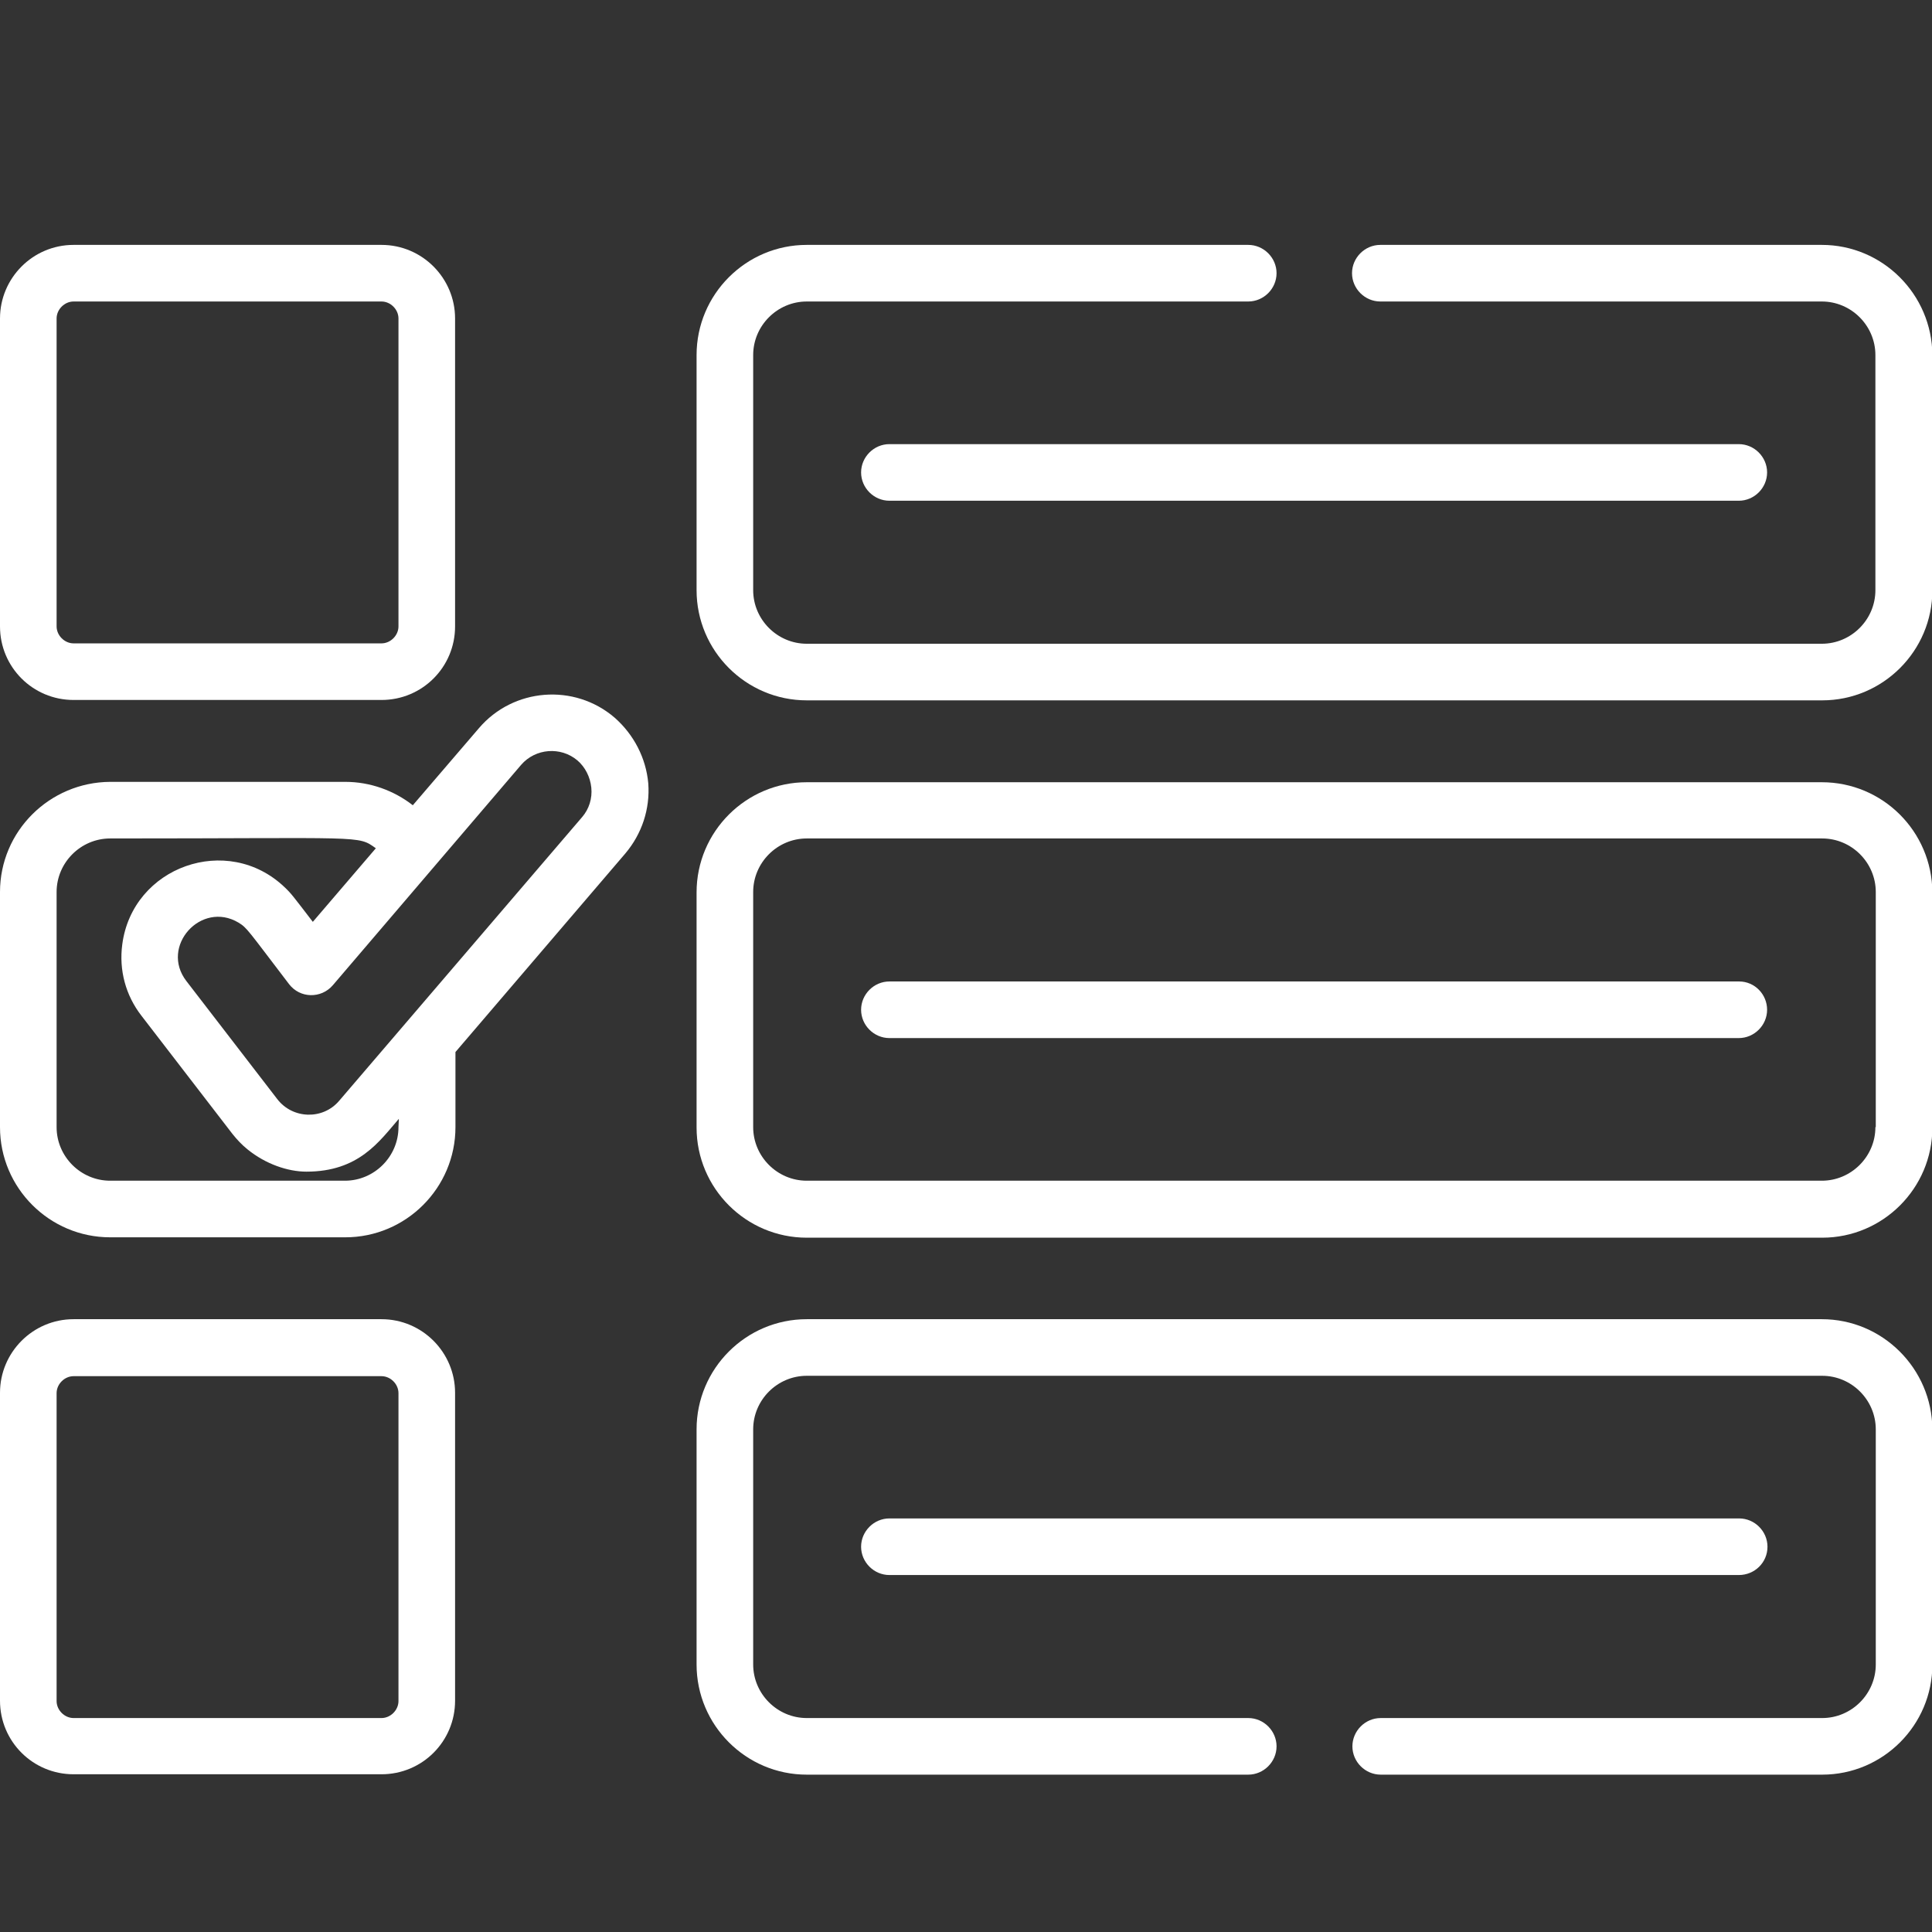 <?xml version="1.0" encoding="utf-8"?>
<!-- Generator: Adobe Illustrator 23.0.1, SVG Export Plug-In . SVG Version: 6.00 Build 0)  -->
<!DOCTYPE svg PUBLIC "-//W3C//DTD SVG 1.1//EN" "http://www.w3.org/Graphics/SVG/1.1/DTD/svg11.dtd">
<svg version="1.1" id="Capa_1" xmlns:x="http://ns.adobe.com/Extensibility/1.0/" xmlns:i="http://ns.adobe.com/AdobeIllustrator/10.0/" xmlns:graph="http://ns.adobe.com/Graphs/1.0/"
	 xmlns="http://www.w3.org/2000/svg" xmlns:xlink="http://www.w3.org/1999/xlink" x="0px" y="0px" viewBox="0 0 512 512"
	 style="enable-background:new 0 0 512 512;" xml:space="preserve">
<rect x="0" y="0" width="512" height="512" fill="#333333" stroke="none"/>
<style type="text/css">
	.st0{fill:#FFFFFF;}
</style>
<g>
	<g>
		<g>
			<path class="st0" d="M101.1,349.6H19.5C8.7,349.6,0,358.4,0,369.1v81.6c0,10.8,8.7,19.5,19.5,19.5h81.6
				c10.8,0,19.5-8.7,19.5-19.5v-81.6C120.6,358.4,111.9,349.6,101.1,349.6z M105.6,450.8c0,2.4-2.1,4.5-4.5,4.5H19.5
				c-2.4,0-4.5-2.1-4.5-4.5v-81.6c0-2.4,2.1-4.5,4.5-4.5h81.6c2.4,0,4.5,2.1,4.5,4.5V450.8z"/>
			<path class="st0" d="M101.1,64.9H19.5C8.7,64.9,0,73.7,0,84.4V166c0,10.8,8.7,19.5,19.5,19.5h81.6c10.8,0,19.5-8.7,19.5-19.5
				V84.4C120.6,73.7,111.9,64.9,101.1,64.9z M105.6,166c0,2.4-2.1,4.5-4.5,4.5H19.5c-2.4,0-4.5-2.1-4.5-4.5V84.4
				c0-2.4,2.1-4.5,4.5-4.5h81.6c2.4,0,4.5,2.1,4.5,4.5V166z"/>
			<path class="st0" d="M482.8,207.3h-269c-16.1,0-29.2,13.1-29.2,29.2v62.3c0,16.1,13.1,29.2,29.2,29.2h269.1
				c16.1,0,29.2-13.1,29.2-29.2v-62.3C512,220.3,498.9,207.3,482.8,207.3z M497,298.7c0,7.8-6.4,14.2-14.2,14.2h-269
				c-7.8,0-14.2-6.4-14.2-14.2v-62.3c0-7.8,6.4-14.2,14.2-14.2h269.1c7.8,0,14.2,6.4,14.2,14.2v62.3H497z"/>
			<path class="st0" d="M228.2,125.2c0,4.1,3.4,7.5,7.5,7.5h225.1c4.1,0,7.5-3.4,7.5-7.5c0-4.1-3.4-7.5-7.5-7.5H235.7
				C231.6,117.7,228.2,121.1,228.2,125.2z"/>
			<path class="st0" d="M460.9,260.1H235.7c-4.1,0-7.5,3.4-7.5,7.5s3.4,7.5,7.5,7.5h225.1c4.1,0,7.5-3.4,7.5-7.5
				S465,260.1,460.9,260.1z"/>
			<path class="st0" d="M468.4,409.9c0-4.1-3.4-7.5-7.5-7.5H235.7c-4.1,0-7.5,3.4-7.5,7.5s3.4,7.5,7.5,7.5h225.1
				C465,417.4,468.4,414.1,468.4,409.9z"/>
			<path class="st0" d="M162.9,190.2c-10.7-9.2-26.9-7.9-36,2.8l-17.5,20.4c-5-3.9-11.3-6.2-17.9-6.2H29.2
				C13.1,207.3,0,220.3,0,236.4v62.3c0,16.1,13.1,29.2,29.2,29.2h62.3c16.1,0,29.2-13.1,29.2-29.2v-19.9l45-52.6
				c4.4-5.2,6.6-11.8,6.1-18.6C171.2,200.9,168,194.7,162.9,190.2z M105.6,298.7L105.6,298.7c0,7.8-6.4,14.2-14.2,14.2H29.2
				c-7.8,0-14.2-6.4-14.2-14.2v-62.3c0-7.8,6.4-14.2,14.2-14.2c67.7,0,65.5-0.9,70.4,2.6l-16.7,19.5c-5.3-6.9-5.7-7.5-7.5-9.2
				c-15.1-14.4-40.3-5.5-43,15.2c-0.9,6.8,0.9,13.5,5.1,18.9l24.1,31.3c1.2,1.5,2.5,2.9,4,4.1c4.8,3.9,10.7,5.9,15.6,5.9
				c13.9,0,19.3-8,24.5-14L105.6,298.7L105.6,298.7z M154.3,216.5l-64.4,75.2c-4.3,5.1-12.3,4.9-16.4-0.4L49.4,260
				c-7.1-9.2,3.9-21.4,13.8-15.5c2.3,1.4,2.4,1.9,13.4,16.3c2.9,3.8,8.5,3.9,11.6,0.3l27-31.6l0,0l22.9-26.8
				c3.8-4.4,10.5-4.9,14.9-1.2c2.1,1.8,3.4,4.4,3.7,7.2C157,211.6,156.1,214.4,154.3,216.5z"/>
			<path class="st0" d="M482.8,64.9h-117c-4.1,0-7.5,3.4-7.5,7.5s3.4,7.5,7.5,7.5h117c7.8,0,14.2,6.4,14.2,14.2v62.3
				c0,7.8-6.4,14.2-14.2,14.2h-269c-7.8,0-14.2-6.4-14.2-14.2V94.1c0-7.8,6.4-14.2,14.2-14.2h117c4.1,0,7.5-3.4,7.5-7.5
				s-3.4-7.5-7.5-7.5h-117c-16.1,0-29.2,13.1-29.2,29.2v62.3c0,16.1,13.1,29.2,29.2,29.2h269.1c16.1,0,29.2-13.1,29.2-29.2V94.1
				C512,78,498.9,64.9,482.8,64.9z"/>
			<path class="st0" d="M482.8,349.6h-269c-16.1,0-29.2,13.1-29.2,29.2v62.3c0,16.1,13.1,29.2,29.2,29.2h117c4.1,0,7.5-3.4,7.5-7.5
				s-3.4-7.5-7.5-7.5h-117c-7.8,0-14.2-6.4-14.2-14.2v-62.3c0-7.8,6.4-14.2,14.2-14.2h269.1c7.8,0,14.2,6.4,14.2,14.2v62.3
				c0,7.8-6.4,14.2-14.2,14.2h-117c-4.1,0-7.5,3.4-7.5,7.5s3.4,7.5,7.5,7.5h117c16.1,0,29.2-13.1,29.2-29.2v-62.3
				C512,362.7,498.9,349.6,482.8,349.6z"/>
		</g>
	</g>
</g>
</svg>
